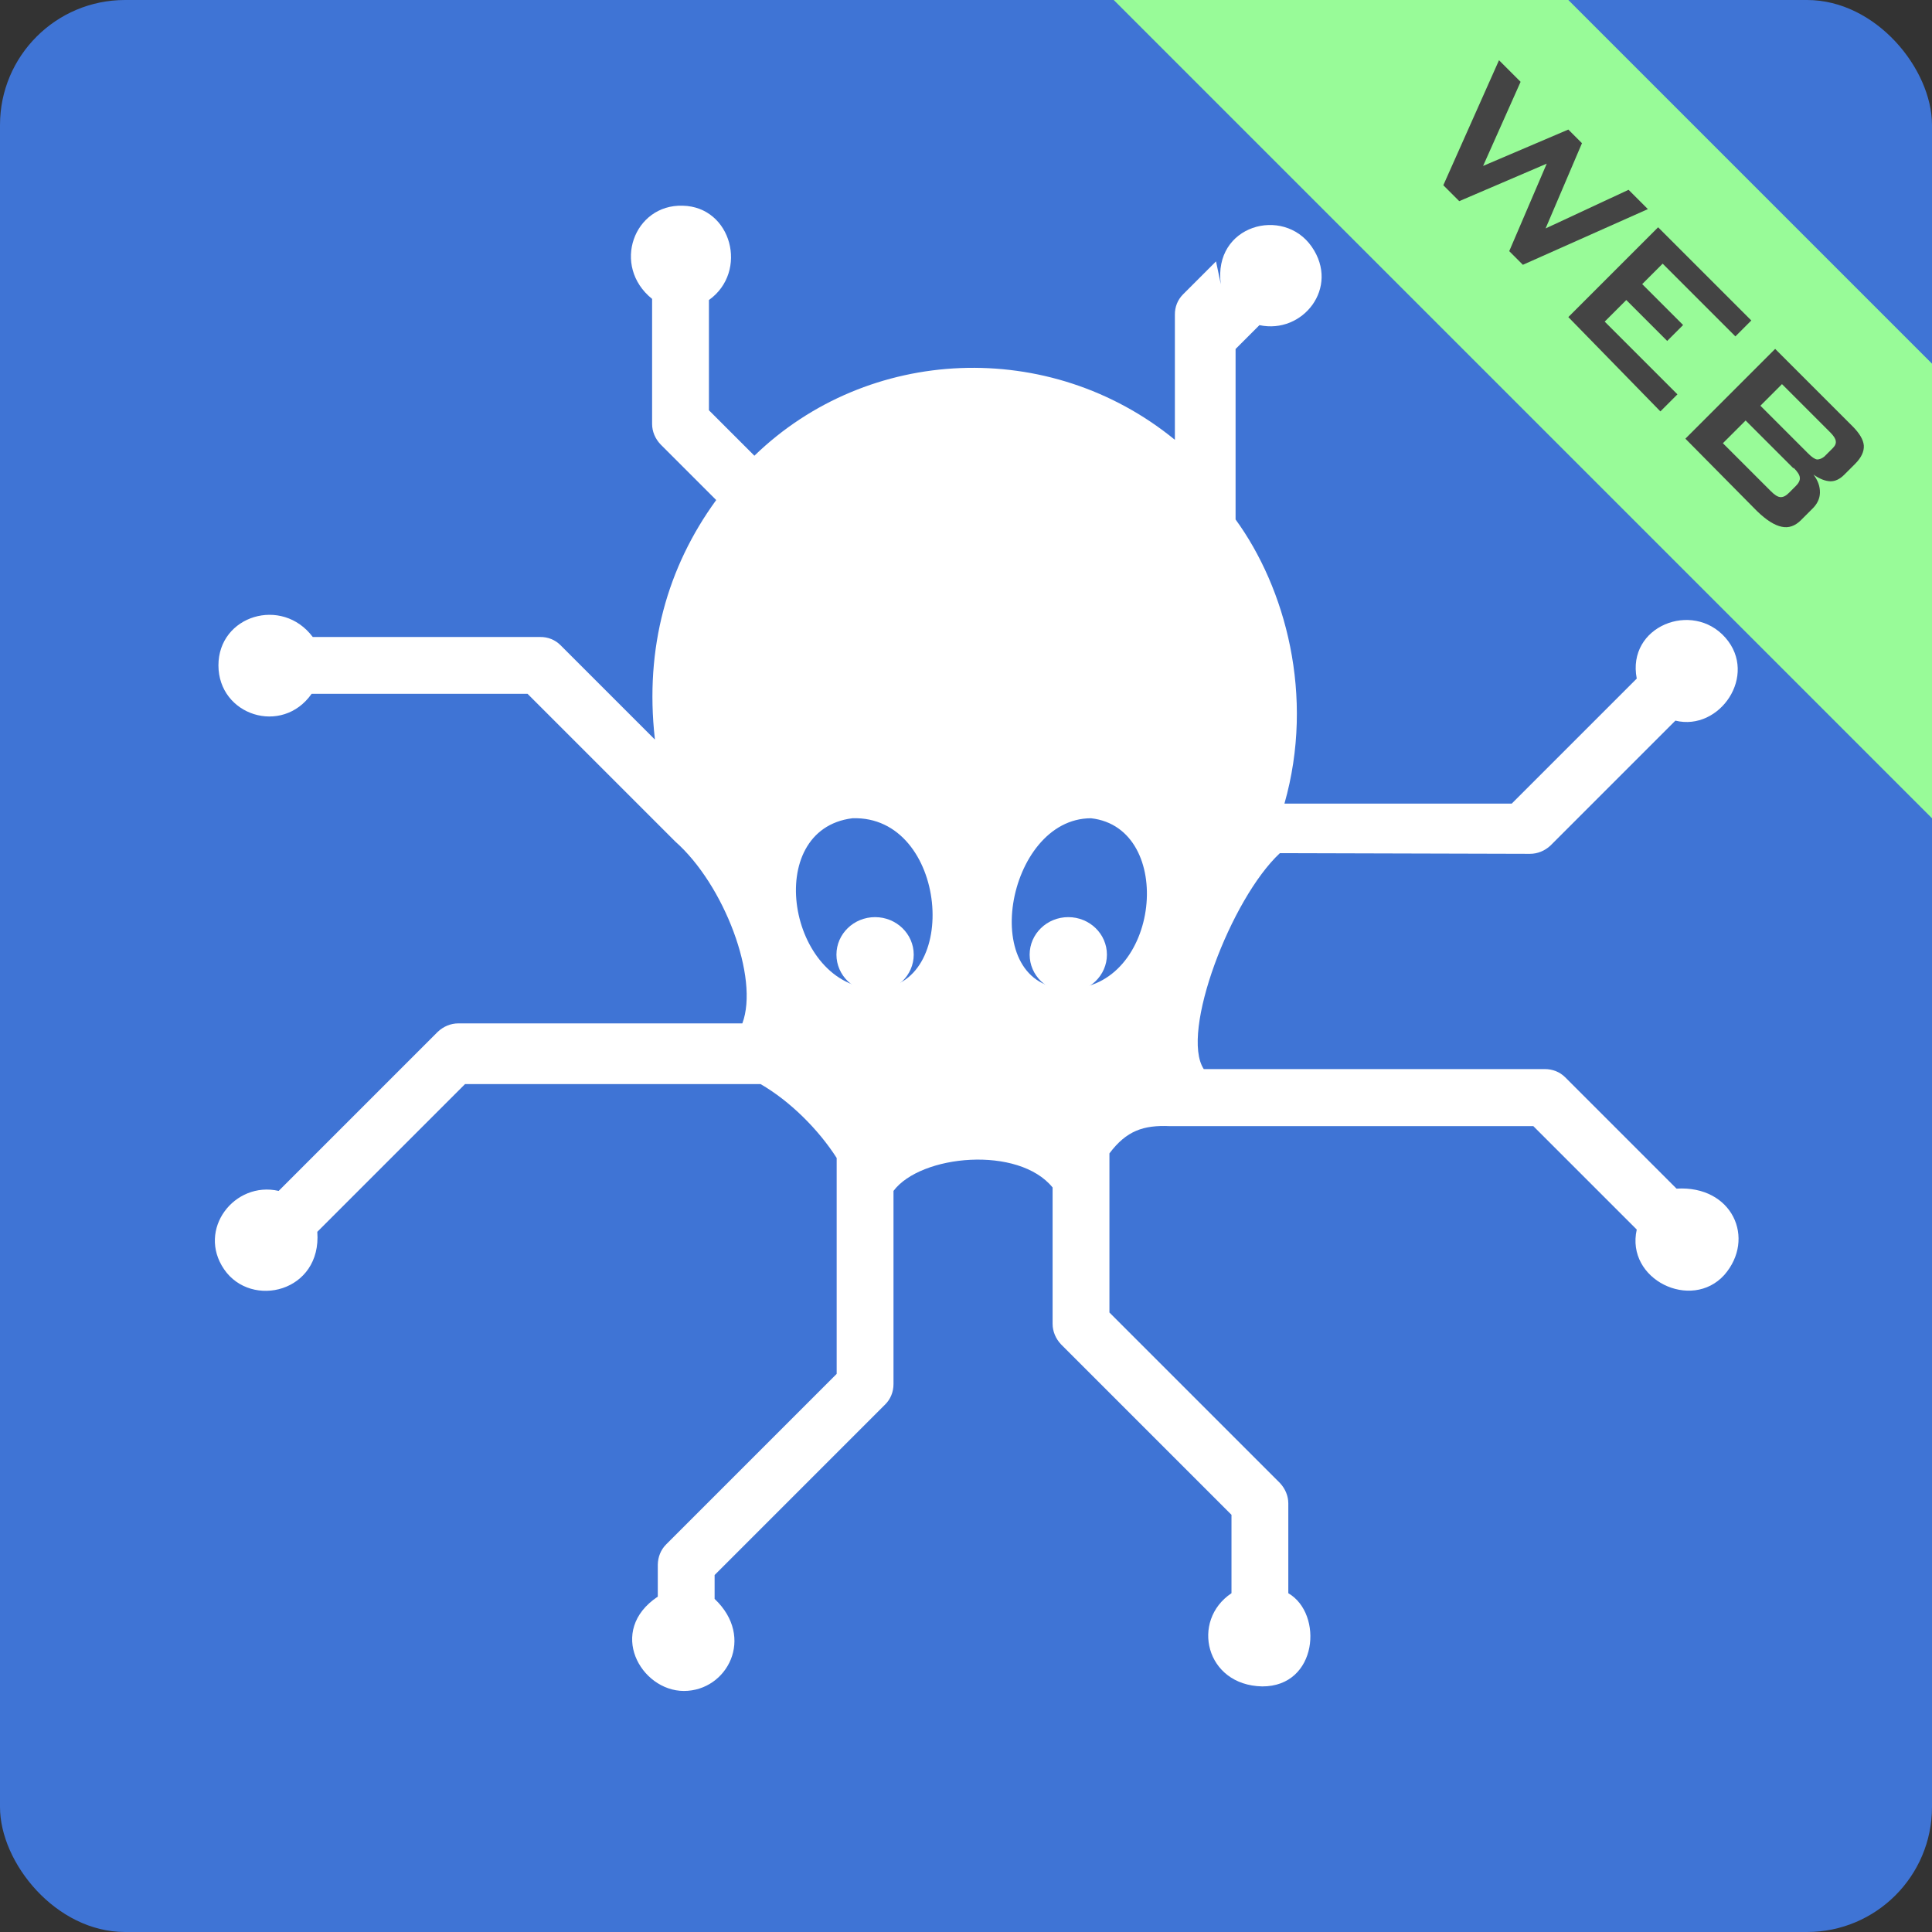<svg width="64" height="64" version="1.1" viewBox="0 0 17 17" xmlns="http://www.w3.org/2000/svg"><rect x="0" y="0" width="17" height="17" fill="#333333" stroke="none"/><rect x="0" y="0" width="17" height="17" rx="1.1" ry="1.1" fill="#3f74d5"/><g transform="translate(0,1)"><path d="m10.7 1.3-0.29 0.29c-0.047 0.047-0.073 0.11-0.072 0.18v1.1c-1.1-0.9-2.7-0.83-3.7 0.14l-0.4-0.4v-0.97c0.35-0.25 0.2-0.82-0.23-0.83-0.43-0.014-0.63 0.53-0.27 0.82v1.1c0 0.067 0.027 0.13 0.074 0.18l0.49 0.49c-0.43 0.59-0.63 1.3-0.54 2.1v0.007l-0.83-0.83c-0.047-0.047-0.11-0.073-0.18-0.072h-2c-0.27-0.36-0.83-0.19-0.83 0.25 0.001 0.44 0.56 0.62 0.82 0.25h1.9l1.3 1.3c0.43 0.38 0.74 1.2 0.59 1.6h-2.5c-0.066 0 -0.13 0.027-0.18 0.074l-1.4 1.4c-0.39-0.089-0.72 0.34-0.48 0.69s0.86 0.2 0.82-0.33l1.3-1.3h2.6c0.26 0.15 0.51 0.4 0.67 0.65v1.9l-1.5 1.5c-0.047 0.047-0.073 0.11-0.074 0.18v0.28c-0.45 0.3-0.15 0.83 0.23 0.83 0.38 0 0.63-0.47 0.27-0.81v-0.21l1.5-1.5c0.047-0.046 0.074-0.11 0.074-0.18v-1.7c0.24-0.32 1.1-0.4 1.4-0.03v1.2c 0 0.066 0.027 0.13 0.074 0.18l1.5 1.5v0.69c-0.36 0.24-0.23 0.81 0.27 0.82 0.49 0.002 0.54-0.64 0.23-0.82v-0.79c 0 -0.066-0.027-0.13-0.074-0.18l-1.5-1.5v-1.4c0.15-0.2 0.3-0.25 0.53-0.24h3.2l0.91 0.91c-0.099 0.44 0.48 0.72 0.77 0.4 0.28-0.32 0.072-0.79-0.42-0.76l-0.98-0.98c-0.047-0.047-0.11-0.072-0.18-0.072h-3c-0.21-0.32 0.24-1.5 0.67-1.9l2.2 0.006c0.067 0 0.13-0.026 0.18-0.072l1.1-1.1c0.39 0.096 0.73-0.4 0.44-0.73s-0.87-0.1-0.78 0.36l-1.1 1.1h-2c0.27-0.95 0.007-1.9-0.43-2.5v-1.5l0.21-0.21c0.38 0.082 0.71-0.33 0.46-0.69s-0.87-0.19-0.8 0.33zm-3.2 4.9c0.84-0.029 0.96 1.5 0.2 1.5-0.76-0.014-1-1.4-0.2-1.5zm2.1 0c0.75 0.084 0.61 1.5-0.2 1.5-0.81 0.003-0.55-1.5 0.2-1.5z" fill="#fff"/><ellipse cx="9.4" cy="7.4" rx=".34" ry=".33" fill="#fff"/><ellipse cx="7.7" cy="7.4" rx=".34" ry=".33" fill="#fff"/></g><path d="m9.8 0 7.2 7.2v-4l-3.2-3.2z" fill="#98fb98"/><g fill="#444" stroke-width="1"><path d="m12.7 1.63 0.49-1.1 0.19 0.19-0.33 0.74 0.75-0.32 0.12 0.12-0.32 0.75 0.73-0.34 0.17 0.17-1.1 0.49-0.12-0.12 0.33-0.77-0.77 0.33z"/><path d="m13.8 2.79 0.79-0.79 0.82 0.82-0.14 0.14-0.64-0.64-0.18 0.18 0.36 0.36-0.14 0.14-0.36-0.36-0.19 0.19 0.64 0.64-0.15 0.15z"/><path d="m16.1 3.8-0.42-0.42-0.19 0.19 0.42 0.42q0.049 0.049 0.079 0.053 0.032 0 0.064-0.026l0.075-0.075q0.031-0.031 0.025-0.062-0.004-0.032-0.052-0.079zm-0.32 0.32-0.42-0.42-0.2 0.2 0.42 0.42q0.052 0.053 0.086 0.054 0.035 0.003 0.075-0.037l0.06-0.06q0.04-0.04 0.036-0.074-0.002-0.034-0.054-0.086zm-0.95-0.26 0.79-0.79 0.68 0.68q0.094 0.094 0.1 0.17 0.005 0.079-0.075 0.16l-0.098 0.098q-0.057 0.057-0.12 0.057-0.069-0.002-0.15-0.059 0.059 0.077 0.057 0.16-0.002 0.077-0.066 0.14l-0.1 0.1q-0.079 0.079-0.17 0.059-0.096-0.019-0.22-0.14z"/></g></svg>